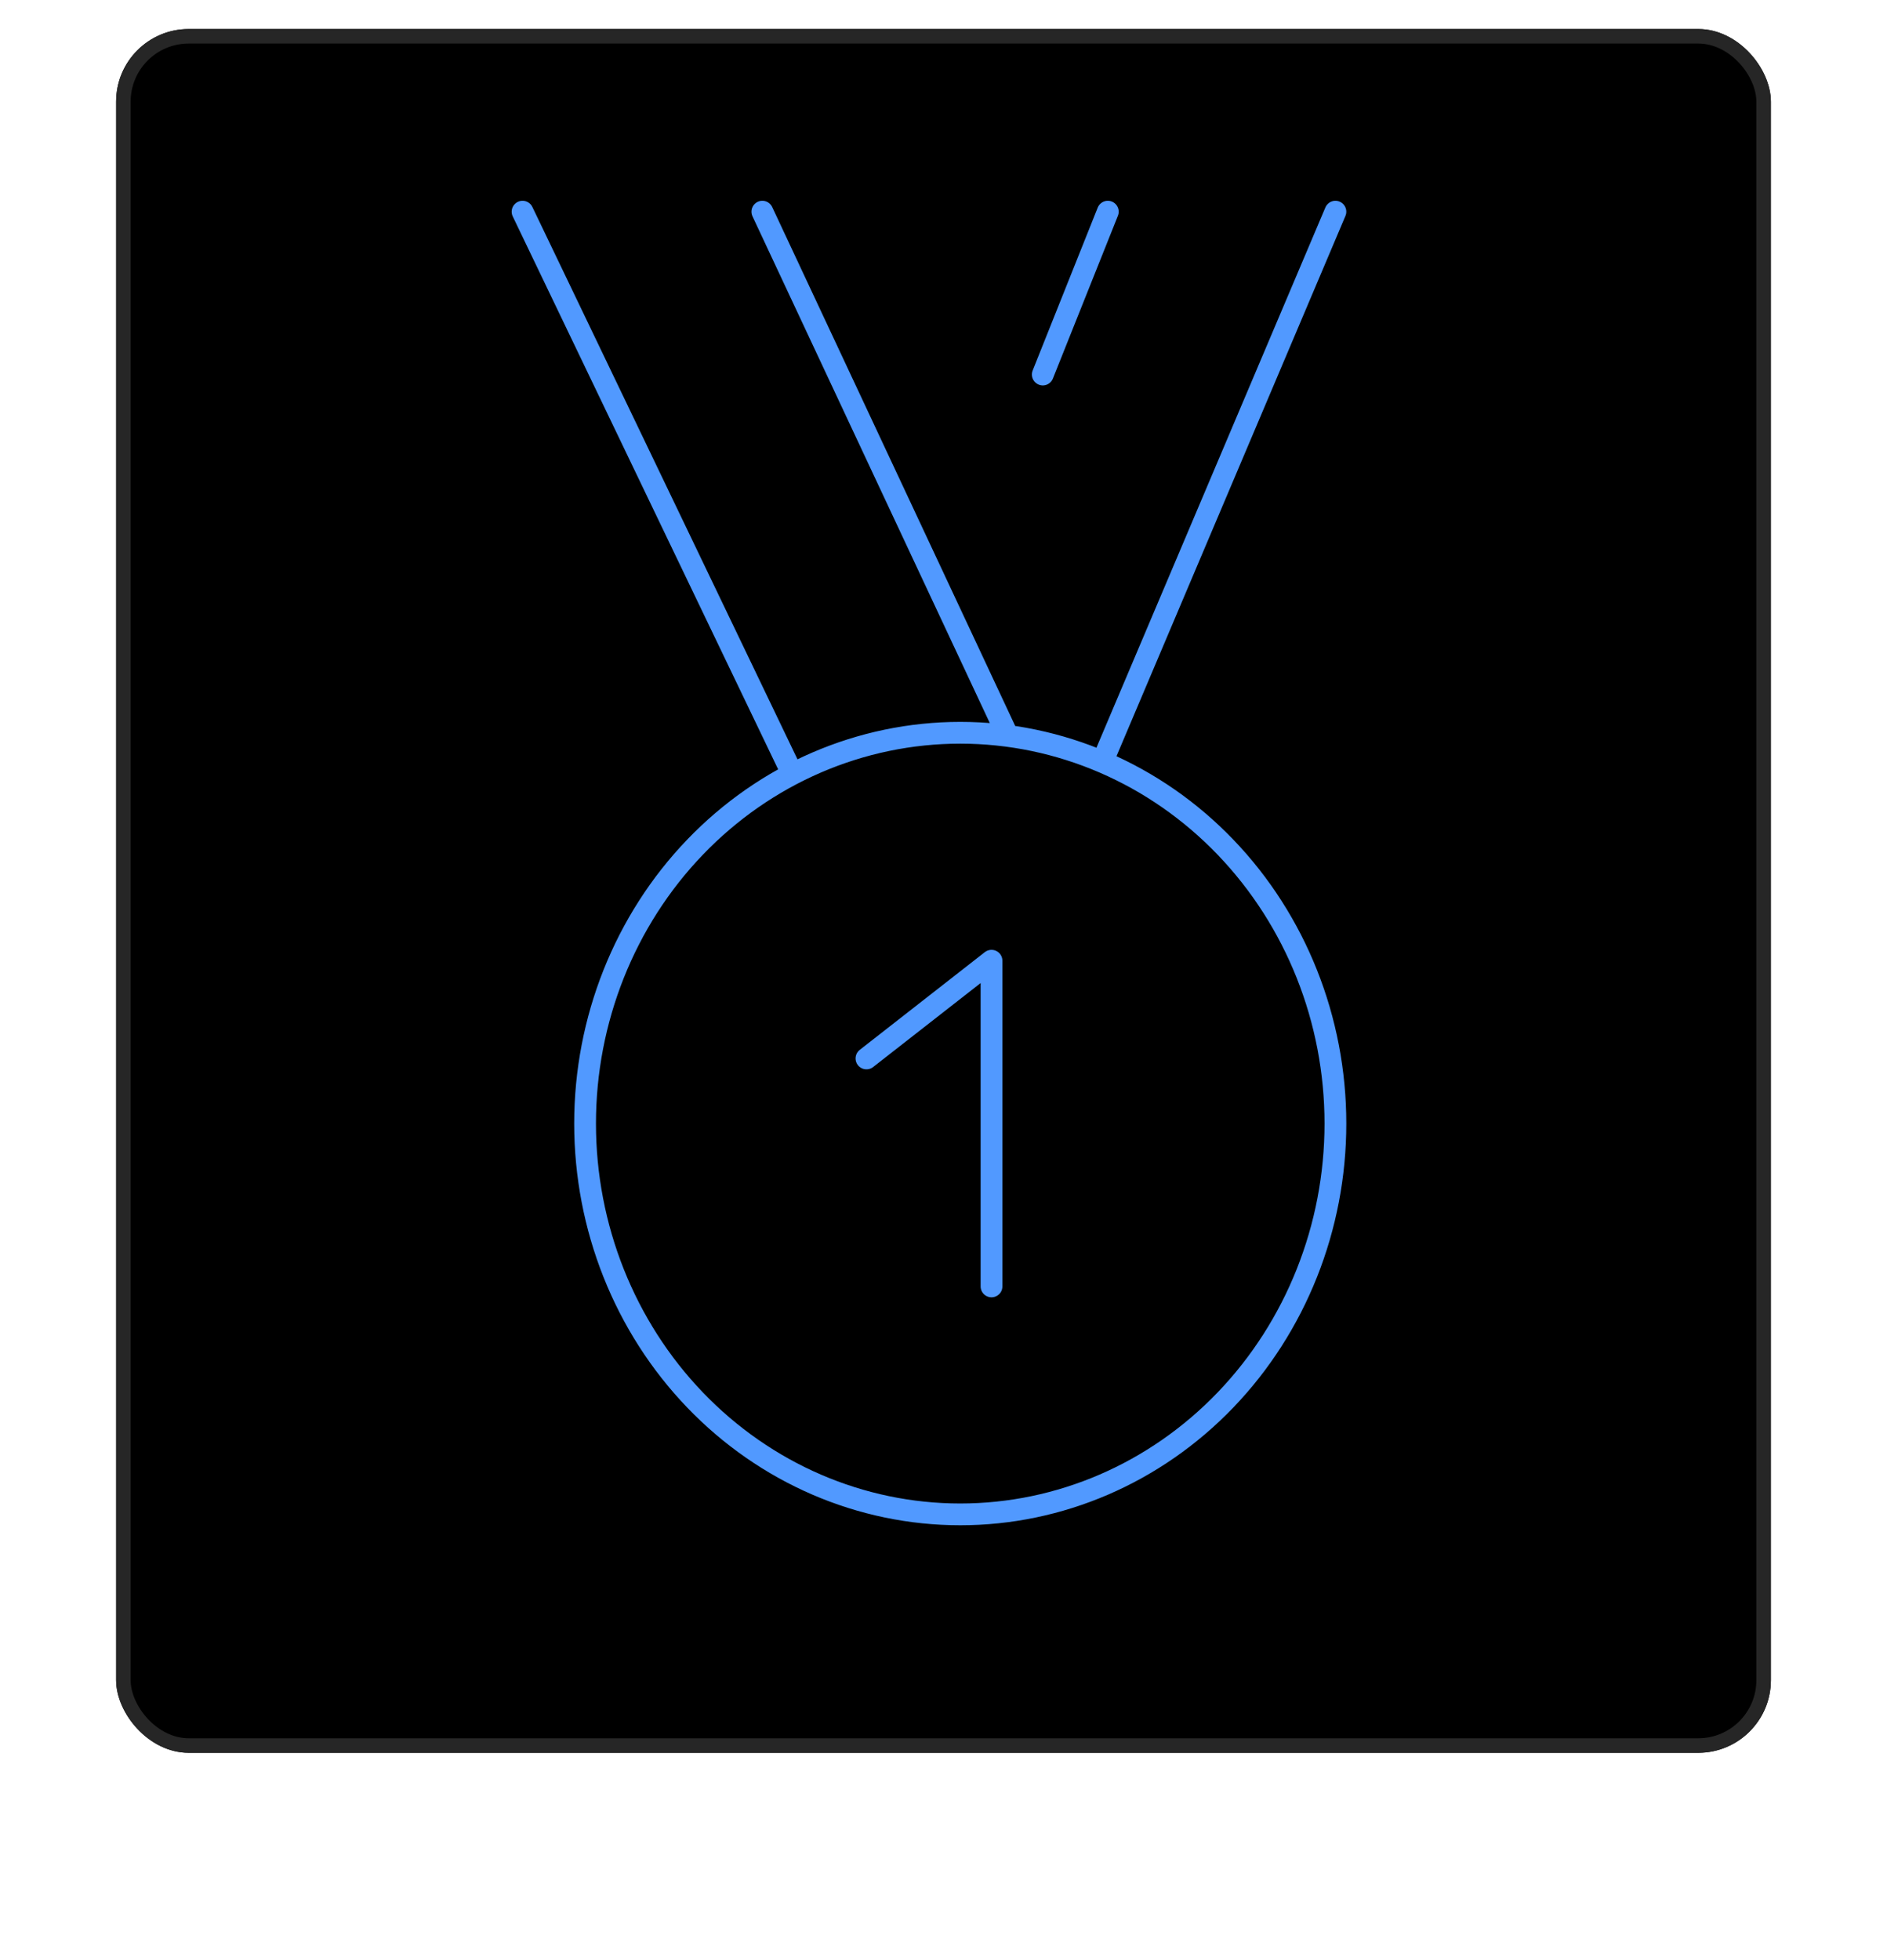 <?xml version="1.0" encoding="UTF-8"?> <svg xmlns="http://www.w3.org/2000/svg" width="260" height="270" viewBox="0 0 260 270" fill="none"> <g filter="url(#filter0_d_12_93)"> <rect x="16" width="228" height="237.44" rx="10" fill="black"></rect> <rect x="17" y="1" width="226" height="235.44" rx="9" stroke="#262626" stroke-width="2" stroke-linejoin="round"></rect> </g> <path d="M151.882 104.928L184 29.159L151.882 104.928ZM109.184 106.606L72 29.159L109.184 106.606ZM138.864 101.367L105.04 29.159L138.864 101.367ZM152.64 29.159L143.68 51.589L152.64 29.159ZM80.615 154.768C80.615 169.046 86.061 182.738 95.756 192.834C105.45 202.929 118.598 208.601 132.308 208.601C146.017 208.601 159.165 202.929 168.86 192.834C178.554 182.738 184 169.046 184 154.768C184 140.491 178.554 126.799 168.86 116.703C159.165 106.608 146.017 100.936 132.308 100.936C118.598 100.936 105.45 106.608 95.756 116.703C86.061 126.799 80.615 140.491 80.615 154.768V154.768Z" stroke="#5199FF" stroke-width="3" stroke-linecap="round" stroke-linejoin="round"></path> <path d="M119.385 145.797L136.615 132.338V177.199" stroke="#5199FF" stroke-width="3" stroke-linecap="round" stroke-linejoin="round"></path> <defs> <filter id="filter0_d_12_93" x="0" y="0" width="260" height="269.44" filterUnits="userSpaceOnUse" color-interpolation-filters="sRGB"> <feFlood flood-opacity="0" result="BackgroundImageFix"></feFlood> <feColorMatrix in="SourceAlpha" type="matrix" values="0 0 0 0 0 0 0 0 0 0 0 0 0 0 0 0 0 0 127 0" result="hardAlpha"></feColorMatrix> <feOffset dy="4"></feOffset> <feGaussianBlur stdDeviation="2"></feGaussianBlur> <feComposite in2="hardAlpha" operator="out"></feComposite> <feColorMatrix type="matrix" values="0 0 0 0 0 0 0 0 0 0 0 0 0 0 0 0 0 0 0.25 0"></feColorMatrix> <feBlend mode="normal" in2="BackgroundImageFix" result="effect1_dropShadow_12_93"></feBlend> <feBlend mode="normal" in="SourceGraphic" in2="effect1_dropShadow_12_93" result="shape"></feBlend> </filter> </defs> </svg> 